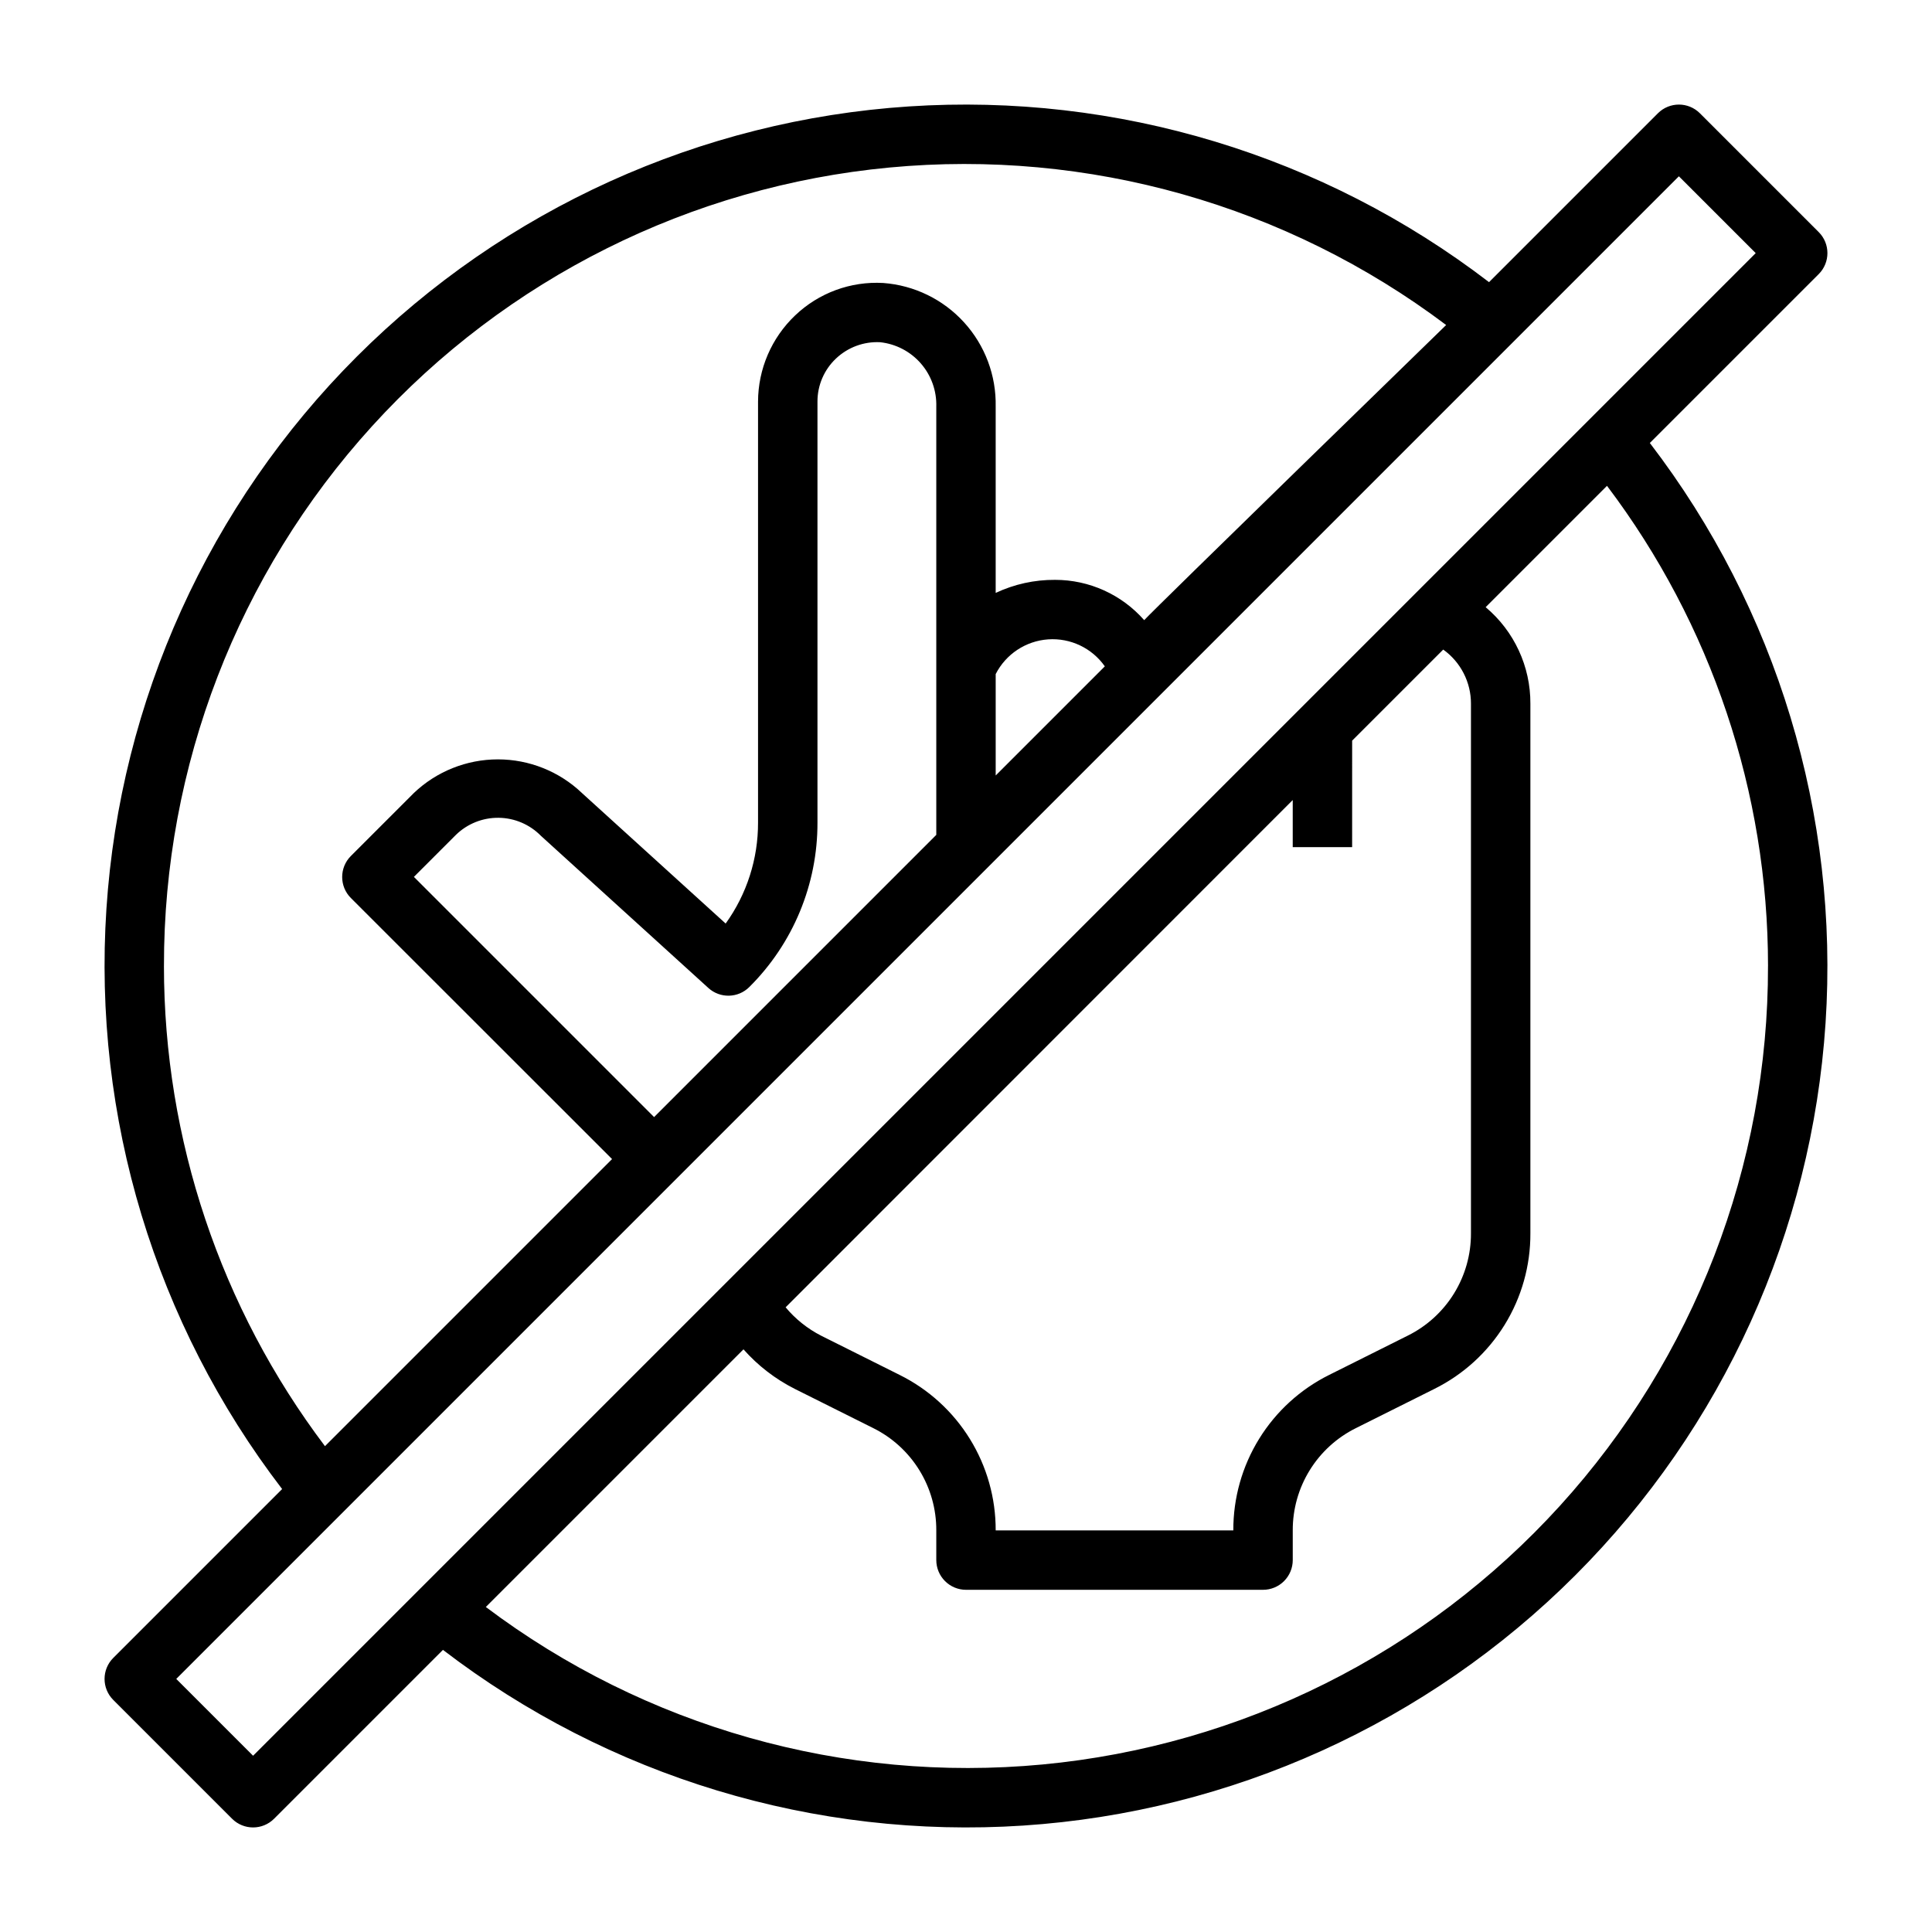 <?xml version="1.0" encoding="UTF-8"?>
<!-- Uploaded to: SVG Repo, www.svgrepo.com, Generator: SVG Repo Mixer Tools -->
<svg fill="#000000" width="800px" height="800px" version="1.1" viewBox="144 144 512 512" xmlns="http://www.w3.org/2000/svg">
 <path d="m625.98 216.64c3.074-3.074 3.074-8.059 0-11.133l-31.488-31.488c-3.074-3.074-8.055-3.074-11.129 0l-44.754 44.754c-43.91-33.652-98.555-50.199-153.76-46.566-55.203 3.637-107.2 27.207-146.32 66.328-39.121 39.117-62.691 91.117-66.328 146.32-3.633 55.203 12.914 109.85 46.566 153.76l-44.754 44.754c-3.074 3.074-3.074 8.055 0 11.129l31.488 31.488c3.074 3.074 8.059 3.074 11.133 0l44.754-44.754h-0.004c43.91 33.652 98.555 50.203 153.76 46.566s107.2-27.207 146.32-66.324c39.117-39.121 62.688-91.121 66.324-146.32s-12.914-109.85-46.566-153.76zm-438.53 183.36c-0.09-52.891 19.574-103.91 55.145-143.05 35.566-39.145 84.473-63.594 137.13-68.555 52.66-4.961 105.27 9.926 147.52 41.738 0 0-77.656 75.555-80.02 78.215-5.969-6.793-14.574-10.688-23.617-10.68-5.441-0.039-10.82 1.145-15.742 3.461v-49.355c0.172-8.242-2.82-16.234-8.367-22.332-5.543-6.102-13.219-9.84-21.438-10.449-8.641-0.488-17.098 2.629-23.355 8.613-6.25 5.949-9.797 14.199-9.816 22.828v111.55c0.031 9.602-2.969 18.973-8.582 26.766l-38.094-34.598h0.004c-6.004-5.719-13.977-8.91-22.266-8.91-8.293 0-16.266 3.191-22.27 8.91l-16.695 16.695c-3.074 3.074-3.074 8.059 0 11.133l69.219 69.188-76.082 76.082c-27.688-36.648-42.668-81.32-42.676-127.25zm129.89 40.039-63.652-63.656 11.133-11.133c3.023-2.949 7.098-4.578 11.324-4.527 4.223 0.047 8.258 1.77 11.215 4.789l44.367 40.312h-0.004c3.113 2.828 7.894 2.711 10.863-0.262 11.598-11.531 18.098-27.223 18.051-43.578v-111.55c-0.012-4.324 1.766-8.457 4.914-11.422 3.141-2.973 7.359-4.535 11.684-4.32 4.176 0.445 8.031 2.453 10.793 5.621 2.762 3.168 4.223 7.262 4.098 11.461v113.48zm119.45-119.45-28.922 28.922v-26.875c2.695-5.285 7.961-8.773 13.883-9.195 5.918-0.418 11.625 2.293 15.039 7.148zm-225.72 288.7-20.359-20.359 398.21-398.21 20.359 20.359zm322.75-278.8v140.36c0.02 5.633-1.539 11.16-4.5 15.949-2.961 4.793-7.207 8.66-12.254 11.16l-20.773 10.383c-7.672 3.809-14.121 9.688-18.621 16.977-4.496 7.285-6.863 15.688-6.828 24.25h-62.977c0.027-8.559-2.34-16.953-6.84-24.234-4.496-7.281-10.945-13.156-18.609-16.961l-20.773-10.383h-0.004c-3.625-1.852-6.836-4.414-9.445-7.539l134.39-134.43v12.488h15.742l0.004-28.23 24.137-24.137h-0.004c4.629 3.312 7.367 8.656 7.356 14.344zm78.719 69.512c0.094 52.891-19.574 103.91-55.141 143.05-35.57 39.145-84.477 63.594-137.13 68.555-52.656 4.961-105.27-9.922-147.52-41.738l68.281-68.281c3.82 4.32 8.426 7.871 13.574 10.473l20.773 10.383c5.051 2.5 9.297 6.371 12.258 11.164 2.961 4.797 4.516 10.324 4.492 15.961v7.871c0 2.09 0.832 4.09 2.309 5.566 1.477 1.477 3.477 2.309 5.566 2.309h78.719c2.086 0 4.09-0.832 5.566-2.309 1.477-1.477 2.305-3.477 2.305-5.566v-7.871c-0.02-5.633 1.539-11.16 4.5-15.949 2.961-4.793 7.207-8.66 12.254-11.16l20.773-10.383c7.672-3.809 14.121-9.688 18.621-16.977 4.496-7.285 6.863-15.688 6.828-24.25v-140.36c0.051-9.867-4.297-19.242-11.855-25.582l32.156-32.156v-0.004c27.688 36.648 42.672 81.324 42.676 127.25z"/>
</svg>